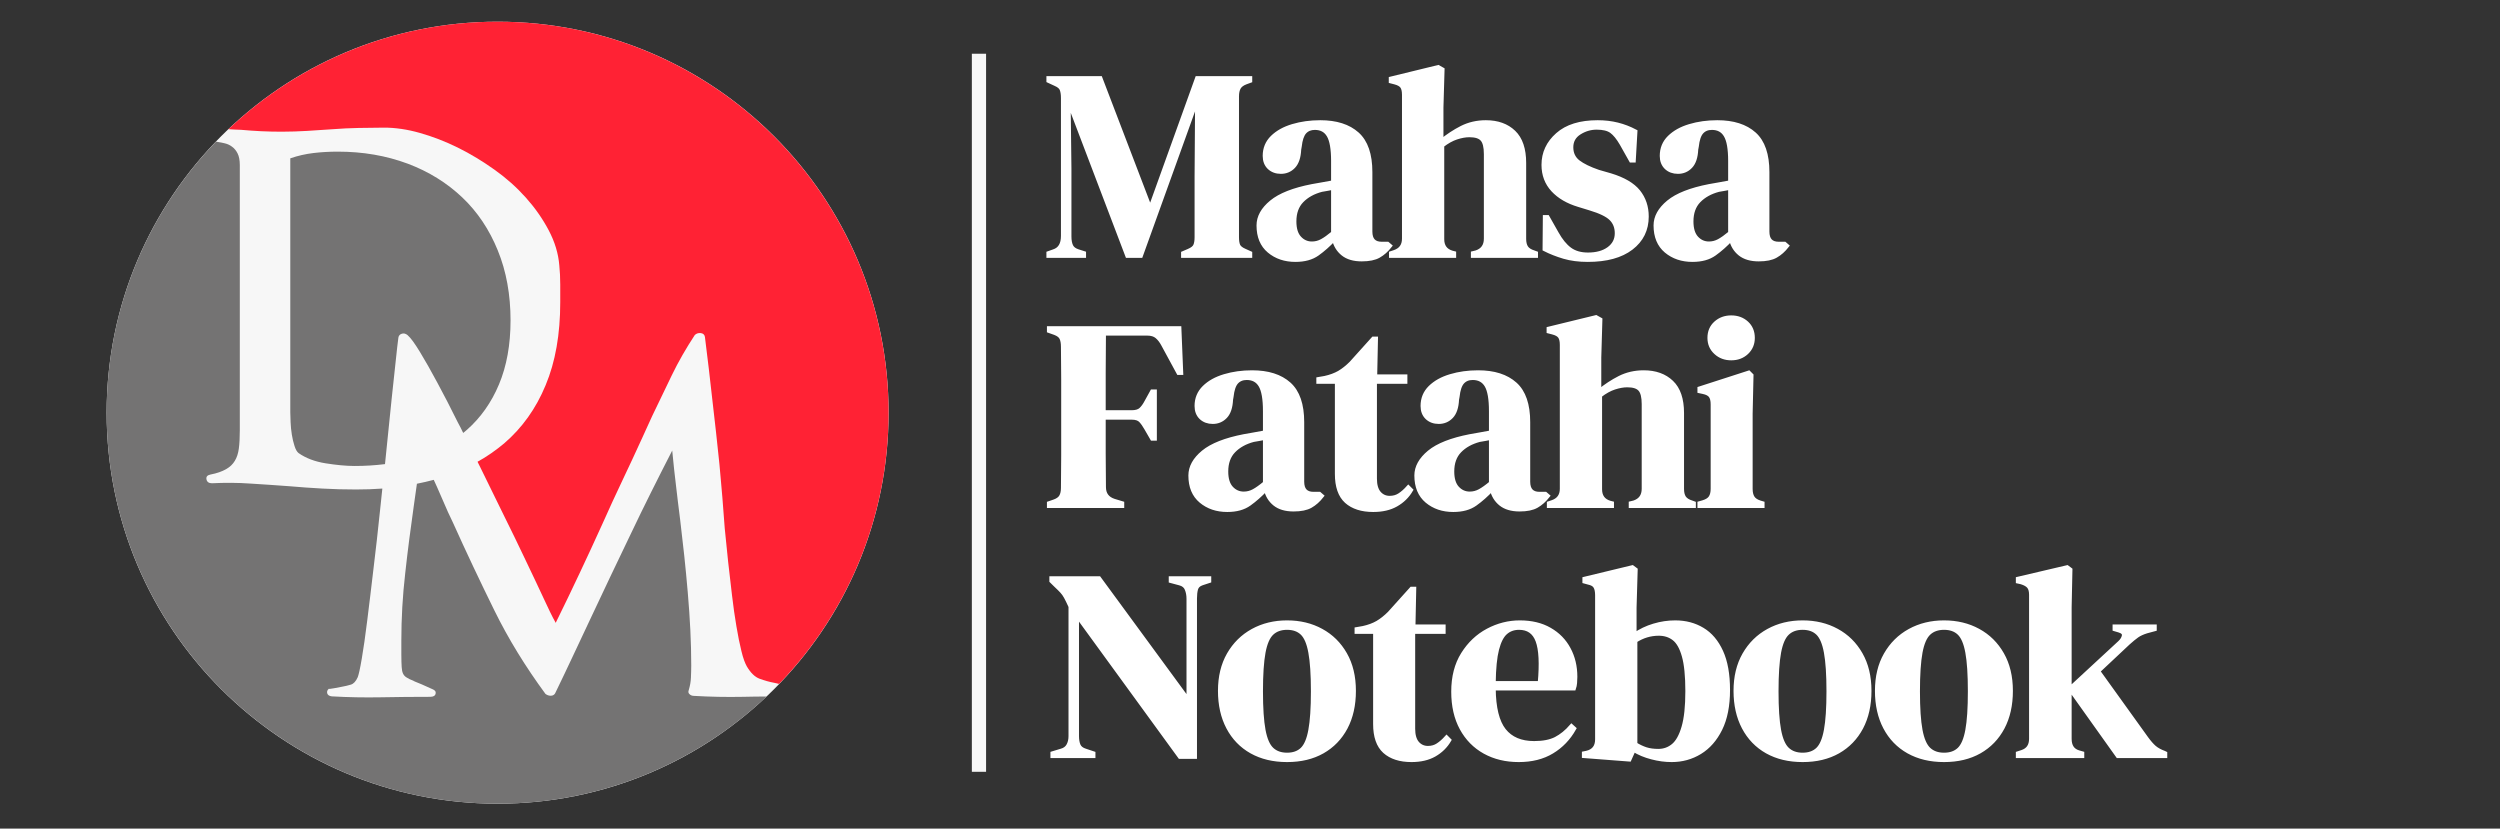 <svg xmlns="http://www.w3.org/2000/svg" xmlns:xlink="http://www.w3.org/1999/xlink" width="525" viewBox="0 0 393.75 130.5" height="174" preserveAspectRatio="xMidYMid meet"><rect x="0" y="0" width="393.75" height="130.5" fill="#333333" stroke="none"/><defs><g></g><clipPath id="05ccffa45a"><path d="M 16.793 3.418 L 139.957 3.418 L 139.957 126.582 L 16.793 126.582 Z M 16.793 3.418 " clip-rule="nonzero"></path></clipPath><clipPath id="93b2de60d9"><path d="M 78.375 3.418 C 44.363 3.418 16.793 30.992 16.793 65 C 16.793 99.012 44.363 126.582 78.375 126.582 C 112.387 126.582 139.957 99.012 139.957 65 C 139.957 30.992 112.387 3.418 78.375 3.418 Z M 78.375 3.418 " clip-rule="nonzero"></path></clipPath><clipPath id="bf848fc646"><path d="M 35 3.418 L 140 3.418 L 140 108 L 35 108 Z M 35 3.418 " clip-rule="nonzero"></path></clipPath><clipPath id="682d244017"><path d="M 16.793 22 L 121 22 L 121 126.695 L 16.793 126.695 Z M 16.793 22 " clip-rule="nonzero"></path></clipPath></defs><g clip-path="url(#05ccffa45a)"><g clip-path="url(#93b2de60d9)"><path fill="#f7f7f7" d="M 16.793 3.418 L 139.957 3.418 L 139.957 126.582 L 16.793 126.582 Z M 16.793 3.418 " fill-opacity="1" fill-rule="nonzero"></path></g></g><g clip-path="url(#bf848fc646)"><path fill="#ff2234" d="M 35.98 20.348 C 47.02 9.871 61.961 3.418 78.375 3.418 C 112.355 3.418 139.953 31.02 139.953 65 C 139.953 81.586 133.379 96.648 122.707 107.715 C 122.438 107.641 122.191 107.59 121.945 107.543 C 121.137 107.395 120.375 107.176 119.641 106.902 C 118.902 106.633 118.242 105.996 117.629 104.965 C 117.336 104.449 117.039 103.664 116.77 102.535 C 116.5 101.434 116.23 100.133 115.984 98.637 C 115.738 97.141 115.492 95.543 115.297 93.805 C 115.102 92.062 114.906 90.293 114.684 88.504 C 114.488 86.711 114.316 84.945 114.145 83.203 C 113.996 81.461 113.875 79.867 113.777 78.395 C 113.68 77.293 113.582 76.262 113.508 75.328 C 113.434 74.398 113.359 73.66 113.309 73.098 C 112.969 69.758 112.598 66.422 112.207 63.086 C 111.84 59.727 111.445 56.387 111.027 53.078 C 110.98 52.734 110.758 52.512 110.391 52.465 C 110.023 52.414 109.703 52.512 109.434 52.758 C 108.086 54.816 106.859 56.93 105.805 59.113 C 104.75 61.27 103.719 63.43 102.711 65.539 L 101.191 68.875 C 100.137 71.184 99.082 73.465 98.027 75.672 C 96.973 77.879 95.941 80.137 94.934 82.395 C 93.73 85.07 92.504 87.695 91.305 90.246 C 90.102 92.82 88.824 95.445 87.523 98.098 C 86.961 97.09 86.348 95.816 85.637 94.27 C 84.926 92.723 83.941 90.664 82.691 88.039 C 81.637 85.828 80.508 83.473 79.281 81.02 C 78.078 78.543 76.852 76.09 75.652 73.613 L 75.211 72.727 C 76.73 71.895 78.105 70.914 79.406 69.832 C 82.227 67.406 84.41 64.363 85.93 60.684 C 87.477 57 88.238 52.637 88.238 47.605 C 88.238 46.746 88.238 45.812 88.238 44.809 C 88.238 43.754 88.188 42.746 88.09 41.789 C 87.941 39.926 87.379 38.086 86.422 36.27 C 85.465 34.457 84.262 32.738 82.84 31.145 C 81.391 29.523 79.746 28.051 77.883 26.727 C 76.02 25.402 74.082 24.223 72.094 23.242 C 70.105 22.262 68.117 21.5 66.133 20.938 C 64.145 20.371 62.254 20.102 60.512 20.102 C 59.262 20.102 57.914 20.129 56.516 20.152 C 55.09 20.176 53.742 20.25 52.441 20.348 C 51.043 20.445 49.668 20.543 48.367 20.617 C 47.07 20.691 45.719 20.742 44.371 20.742 C 43.266 20.742 42.188 20.715 41.156 20.668 C 40.125 20.617 39.047 20.543 37.941 20.445 C 37.305 20.422 36.641 20.398 35.98 20.348 Z M 35.98 20.348 " fill-opacity="1" fill-rule="evenodd"></path></g><g clip-path="url(#682d244017)"><path fill="#747373" d="M 34.016 22.312 C 34.113 22.336 34.211 22.336 34.312 22.359 C 34.652 22.41 35.047 22.484 35.438 22.582 C 35.832 22.68 36.223 22.852 36.566 23.121 C 36.91 23.367 37.207 23.734 37.426 24.176 C 37.648 24.617 37.77 25.23 37.77 25.992 L 37.77 67.773 C 37.77 68.875 37.723 69.832 37.621 70.617 C 37.523 71.402 37.305 72.066 36.984 72.582 C 36.668 73.121 36.199 73.562 35.586 73.906 C 34.973 74.25 34.188 74.543 33.156 74.738 C 32.641 74.84 32.445 75.082 32.52 75.5 C 32.594 75.895 32.887 76.113 33.379 76.113 C 35.391 76.016 37.426 76.016 39.465 76.164 C 41.5 76.285 43.535 76.434 45.547 76.578 C 47.266 76.727 49.008 76.852 50.773 76.949 C 52.539 77.047 54.305 77.094 56.074 77.094 C 57.496 77.094 58.871 77.047 60.219 76.949 C 60.098 78.102 59.973 79.277 59.852 80.434 C 59.531 83.547 59.188 86.613 58.82 89.609 C 58.477 92.602 58.133 95.324 57.84 97.727 C 57.543 100.156 57.25 102.145 56.98 103.738 C 56.711 105.332 56.488 106.289 56.344 106.66 C 56.047 107.32 55.68 107.715 55.238 107.836 C 54.82 107.961 54.332 108.082 53.766 108.18 C 53.52 108.23 53.129 108.301 52.59 108.402 C 52.051 108.5 51.805 108.523 51.805 108.473 C 51.559 108.672 51.461 108.914 51.535 109.188 C 51.605 109.457 51.852 109.629 52.246 109.676 C 54.82 109.824 57.398 109.871 59.996 109.824 C 62.598 109.773 65.176 109.75 67.75 109.75 C 68.266 109.75 68.535 109.578 68.609 109.258 C 68.684 108.941 68.512 108.695 68.117 108.547 C 67.457 108.254 66.891 107.984 66.426 107.789 C 65.934 107.59 65.52 107.418 65.102 107.246 L 65.176 107.246 C 64.66 107.051 64.293 106.879 64.047 106.707 C 63.801 106.562 63.605 106.363 63.48 106.094 C 63.359 105.848 63.285 105.48 63.262 105.039 C 63.238 104.598 63.211 103.934 63.211 103.078 L 63.211 100.895 C 63.211 97.41 63.406 93.875 63.824 90.27 C 64.219 86.664 64.684 83.129 65.176 79.648 C 65.348 78.52 65.492 77.34 65.664 76.188 C 66.574 76.016 67.457 75.797 68.316 75.574 C 68.488 75.965 68.66 76.336 68.832 76.703 C 69.172 77.512 69.543 78.348 69.934 79.23 C 70.301 80.113 70.77 81.145 71.332 82.297 C 73.441 86.984 75.625 91.594 77.859 96.133 C 80.09 100.672 82.789 105.039 85.906 109.285 C 86.152 109.48 86.445 109.578 86.738 109.578 C 87.035 109.578 87.281 109.457 87.426 109.211 C 88.383 107.246 89.316 105.285 90.223 103.348 C 91.133 101.41 92.039 99.469 92.945 97.559 C 95.059 93.066 97.168 88.602 99.301 84.188 C 101.41 79.746 103.621 75.352 105.875 70.961 C 105.977 72.066 106.074 73.047 106.172 73.906 C 106.27 74.766 106.367 75.598 106.465 76.434 C 106.562 77.266 106.66 78.102 106.762 78.961 C 106.859 79.82 106.98 80.801 107.129 81.902 C 107.57 85.535 107.988 89.336 108.328 93.363 C 108.672 97.359 108.871 101.188 108.871 104.82 C 108.871 105.48 108.844 106.117 108.82 106.758 C 108.797 107.395 108.672 108.031 108.477 108.695 C 108.379 108.941 108.402 109.16 108.602 109.332 C 108.773 109.504 109.016 109.602 109.312 109.602 C 111.887 109.75 114.438 109.801 116.992 109.75 C 118.219 109.727 119.469 109.699 120.746 109.699 C 109.68 120.152 94.789 126.582 78.375 126.582 C 44.395 126.582 16.793 98.98 16.793 65 C 16.793 48.441 23.344 33.375 34.016 22.312 Z M 72.953 68.188 C 73.148 68.02 73.367 67.848 73.566 67.676 C 75.699 65.785 77.395 63.406 78.594 60.535 C 79.797 57.664 80.41 54.305 80.41 50.477 C 80.41 46.402 79.746 42.723 78.398 39.434 C 77.074 36.172 75.211 33.375 72.805 31.094 C 70.398 28.812 67.531 27.02 64.191 25.77 C 60.832 24.52 57.176 23.883 53.203 23.883 C 51.902 23.883 50.625 23.953 49.375 24.102 C 48.148 24.25 46.922 24.52 45.719 24.938 L 45.719 64.926 C 45.719 65.32 45.742 65.859 45.77 66.52 C 45.793 67.184 45.867 67.82 45.965 68.461 C 46.062 69.098 46.211 69.688 46.383 70.227 C 46.555 70.789 46.773 71.156 47.02 71.355 C 48.172 72.164 49.594 72.703 51.289 72.973 C 52.98 73.242 54.504 73.391 55.852 73.391 C 57.496 73.391 59.09 73.293 60.637 73.098 L 60.832 71.184 C 61.152 68.141 61.445 65.32 61.691 62.766 C 61.938 60.512 62.156 58.523 62.328 56.832 C 62.5 55.137 62.648 53.91 62.746 53.176 C 62.793 52.879 62.965 52.66 63.285 52.562 C 63.578 52.465 63.898 52.535 64.191 52.781 C 64.707 53.223 65.348 54.133 66.156 55.457 C 66.965 56.781 67.875 58.398 68.879 60.266 C 69.887 62.129 70.965 64.215 72.117 66.547 C 72.414 67.062 72.684 67.625 72.953 68.188 Z M 72.953 68.188 " fill-opacity="1" fill-rule="evenodd"></path></g><path stroke-linecap="butt" transform="matrix(0, -0.747, 0.747, 0, 153.066, 121.556)" fill="none" stroke-linejoin="miter" d="M 0.001 1.501 L 151.402 1.501 " stroke="#f7f7f7" stroke-width="3" stroke-opacity="1" stroke-miterlimit="4"></path><path stroke-linecap="butt" transform="matrix(0.172, 0, 0, 0.172, 164.278, 5.729)" fill="none" stroke-linejoin="miter" d="M 4.944 200.99 L 4.944 198.538 L 9.871 196.789 C 15.457 194.973 18.25 190.295 18.25 182.756 L 18.25 56.46 C 18.25 53.167 17.864 50.556 17.092 48.581 C 16.388 46.605 14.458 44.97 11.325 43.63 L 4.944 40.679 L 4.944 38.226 L 52.515 38.226 L 98.156 157.574 L 141.095 38.226 L 189.711 38.226 L 189.711 40.679 L 185.714 42.132 C 182.603 43.29 180.446 44.902 179.288 46.946 C 178.153 48.989 177.585 51.669 177.585 54.961 L 177.585 183.96 C 177.585 187.252 177.994 189.795 178.789 191.612 C 179.652 193.406 181.627 194.973 184.761 196.312 L 189.711 198.538 L 189.711 200.99 L 128.266 200.99 L 128.266 198.538 L 133.443 196.312 C 136.576 194.973 138.552 193.406 139.347 191.612 C 140.187 189.795 140.618 187.252 140.618 183.96 L 140.618 128.486 L 141.095 57.913 L 89.55 200.99 L 77.198 200.99 L 23.427 59.662 L 24.154 121.084 L 24.154 183.233 C 24.154 186.843 24.699 189.773 25.766 192.021 C 26.856 194.246 28.945 195.813 32.033 196.789 L 37.528 198.538 L 37.528 200.99 Z M 231.128 204.668 C 221.569 204.668 213.53 201.966 207.036 196.539 C 200.565 191.112 197.34 183.324 197.34 173.128 C 197.34 165.408 201.269 158.301 209.148 151.807 C 217.05 145.29 229.471 140.408 246.41 137.115 C 249.021 136.616 251.973 136.093 255.266 135.548 C 258.558 134.935 262.01 134.322 265.62 133.664 L 265.62 114.158 C 265.62 103.009 264.258 95.153 261.533 90.611 C 258.854 86.07 254.63 83.799 248.885 83.799 C 244.957 83.799 241.823 85.093 239.484 87.659 C 237.214 90.202 235.715 94.585 235.034 100.852 L 234.557 103.554 C 234.239 110.616 232.513 115.816 229.38 119.108 C 226.246 122.401 222.386 124.036 217.822 124.036 C 213.508 124.036 209.965 122.742 207.15 120.13 C 204.379 117.474 202.994 113.909 202.994 109.458 C 202.994 102.714 205.333 97.06 209.988 92.473 C 214.688 87.864 220.887 84.412 228.585 82.119 C 236.351 79.803 244.752 78.622 253.835 78.622 C 268.436 78.622 279.744 82.232 287.737 89.408 C 295.73 96.56 299.726 108.186 299.726 124.286 L 299.726 178.782 C 299.726 186.208 303.178 189.909 310.08 189.909 L 315.485 189.909 L 317.733 191.839 C 314.599 195.813 311.148 198.878 307.424 200.99 C 303.723 203.124 298.523 204.192 291.824 204.192 C 284.558 204.192 278.813 202.511 274.612 199.128 C 270.434 195.767 267.687 191.294 266.415 185.708 C 261.465 190.953 256.424 195.449 251.247 199.128 C 246.047 202.829 239.348 204.668 231.128 204.668 Z M 246.183 189.682 C 249.476 189.682 252.541 188.887 255.402 187.32 C 258.286 185.753 261.692 183.324 265.62 180.054 L 265.62 138.614 C 263.985 138.932 262.328 139.25 260.693 139.567 C 259.035 139.885 257.15 140.226 255.039 140.544 C 247.477 142.542 241.437 145.903 236.896 150.603 C 232.4 155.258 230.152 161.525 230.152 169.45 C 230.152 176.194 231.696 181.258 234.807 184.618 C 237.918 188.001 241.732 189.682 246.183 189.682 Z M 318.664 200.99 L 318.664 198.538 L 321.616 197.561 C 327.565 195.608 330.539 191.476 330.539 185.231 L 330.539 53.508 C 330.539 50.057 329.949 47.513 328.791 45.878 C 327.61 44.221 325.408 42.972 322.161 42.132 L 318.437 41.178 L 318.437 38.703 L 361.852 28.099 L 365.826 30.324 L 364.804 65.089 L 364.804 95.902 C 370.572 91.133 376.771 87.069 383.401 83.686 C 390.077 80.325 397.434 78.622 405.518 78.622 C 416.19 78.622 424.705 81.687 431.041 87.773 C 437.376 93.836 440.555 103.214 440.555 115.907 L 440.555 185.458 C 440.555 188.751 441.191 191.385 442.485 193.36 C 443.802 195.313 446.118 196.812 449.411 197.811 L 451.386 198.538 L 451.386 200.99 L 393.642 200.99 L 393.642 198.538 L 396.662 197.811 C 402.566 195.835 405.518 191.635 405.518 185.231 L 405.518 107.778 C 405.518 101.193 404.383 96.674 402.135 94.222 C 399.932 91.747 396.026 90.498 390.441 90.498 C 386.83 90.498 382.879 91.202 378.587 92.609 C 374.341 93.995 369.982 96.424 365.531 99.876 L 365.531 185.708 C 365.531 192.134 368.483 196.244 374.432 198.038 L 376.43 198.538 L 376.43 200.99 Z M 498.776 204.668 C 490.692 204.668 483.448 203.737 477.022 201.853 C 470.596 199.945 464.692 197.629 459.265 194.859 L 459.515 165.476 L 461.968 165.476 L 470.346 180.281 C 474.002 186.866 477.999 191.771 482.336 194.973 C 486.695 198.197 492.259 199.786 499.003 199.786 C 506.882 199.786 513.24 198.038 518.099 194.496 C 522.959 190.931 525.388 186.185 525.388 180.281 C 525.388 174.854 523.662 170.426 520.211 166.975 C 516.76 163.523 510.333 160.39 500.933 157.574 L 490.578 154.395 C 480.587 151.421 472.685 146.811 466.918 140.589 C 461.173 134.345 458.289 126.693 458.289 117.655 C 458.289 106.779 462.581 97.56 471.118 90.021 C 479.679 82.414 491.918 78.622 507.858 78.622 C 514.284 78.622 520.325 79.326 525.979 80.734 C 531.655 82.141 537.128 84.253 542.441 87.069 L 540.92 113.682 L 538.445 113.682 L 529.839 98.377 C 526.705 92.973 523.617 89.158 520.574 86.933 C 517.509 84.685 512.967 83.572 506.905 83.572 C 501.273 83.572 496.005 85.139 491.055 88.272 C 486.173 91.406 483.721 95.834 483.721 101.579 C 483.721 107.187 485.81 111.661 489.965 114.953 C 494.189 118.2 500.388 121.22 508.585 124.036 L 519.734 127.238 C 531.564 130.848 540.034 135.821 545.143 142.156 C 550.23 148.514 552.796 156.121 552.796 164.977 C 552.796 176.989 548.05 186.616 538.581 193.837 C 529.135 201.058 515.874 204.668 498.776 204.668 Z M 594.69 204.668 C 585.13 204.668 577.115 201.966 570.598 196.539 C 564.149 191.112 560.902 183.324 560.902 173.128 C 560.902 165.408 564.853 158.301 572.71 151.807 C 580.612 145.29 593.055 140.408 609.994 137.115 C 612.606 136.616 615.558 136.093 618.85 135.548 C 622.143 134.935 625.594 134.322 629.205 133.664 L 629.205 114.158 C 629.205 103.009 627.842 95.153 625.095 90.611 C 622.415 86.07 618.192 83.799 612.47 83.799 C 608.518 83.799 605.385 85.093 603.069 87.659 C 600.775 90.202 599.299 94.585 598.618 100.852 L 598.119 103.554 C 597.801 110.616 596.075 115.816 592.941 119.108 C 589.808 122.401 585.97 124.036 581.384 124.036 C 577.092 124.036 573.527 122.742 570.734 120.13 C 567.964 117.474 566.579 113.909 566.579 109.458 C 566.579 102.714 568.895 97.06 573.55 92.473 C 578.25 87.864 584.449 84.412 592.169 82.119 C 599.913 79.803 608.314 78.622 617.397 78.622 C 632.02 78.622 643.306 82.232 651.298 89.408 C 659.291 96.56 663.288 108.186 663.288 124.286 L 663.288 178.782 C 663.288 186.208 666.739 189.909 673.642 189.909 L 679.069 189.909 L 681.294 191.839 C 678.161 195.813 674.732 198.878 670.985 200.99 C 667.307 203.124 662.107 204.192 655.386 204.192 C 648.119 204.192 642.397 202.511 638.174 199.128 C 633.996 195.767 631.271 191.294 629.977 185.708 C 625.049 190.953 619.986 195.449 614.808 199.128 C 609.631 202.829 602.933 204.668 594.69 204.668 Z M 609.745 189.682 C 613.037 189.682 616.103 188.887 618.964 187.32 C 621.847 185.753 625.276 183.324 629.205 180.054 L 629.205 138.614 C 627.547 138.932 625.912 139.25 624.254 139.567 C 622.62 139.885 620.735 140.226 618.6 140.544 C 611.062 142.542 605.022 145.903 600.48 150.603 C 595.984 155.258 593.736 161.525 593.736 169.45 C 593.736 176.194 595.28 181.258 598.368 184.618 C 601.502 188.001 605.294 189.682 609.745 189.682 Z M 609.745 189.682 " stroke="#ffffff" stroke-width="3.7" stroke-opacity="1" stroke-miterlimit="4"></path><path stroke-linecap="butt" transform="matrix(0.172, 0, 0, 0.172, 164.278, 5.729)" fill="none" stroke-linejoin="miter" d="M 5.421 429.99 L 5.421 427.538 L 9.871 426.016 C 13.164 424.904 15.366 423.359 16.502 421.384 C 17.66 419.386 18.25 416.752 18.25 413.505 C 18.409 403.627 18.477 393.659 18.477 383.622 C 18.477 373.586 18.477 363.549 18.477 353.513 L 18.477 343.635 C 18.477 333.803 18.477 323.903 18.477 313.957 C 18.477 303.989 18.409 294.089 18.25 284.211 C 18.25 280.918 17.796 278.284 16.865 276.309 C 15.98 274.356 13.981 272.789 10.848 271.609 L 5.421 269.679 L 5.421 267.226 L 124.837 267.226 L 126.517 308.167 L 124.065 308.167 L 110.032 282.281 C 108.374 279.147 106.467 276.672 104.31 274.878 C 102.175 273.062 99.223 272.154 95.454 272.154 L 55.762 272.154 C 55.603 283.802 55.535 295.723 55.535 307.94 C 55.535 320.088 55.535 332.168 55.535 344.18 L 81.171 344.18 C 84.963 344.18 87.734 343.363 89.55 341.705 C 91.367 340.07 93.092 337.686 94.727 334.552 L 99.905 325.152 L 102.38 325.152 L 102.38 368.34 L 99.905 368.34 L 94.478 358.94 C 92.843 356.011 91.162 353.649 89.437 351.832 C 87.711 350.016 84.963 349.13 81.171 349.13 L 55.535 349.13 C 55.535 360.597 55.535 371.565 55.535 382.01 C 55.535 392.433 55.603 402.673 55.762 412.71 C 55.762 419.136 58.873 423.337 65.095 425.312 L 72.497 427.538 L 72.497 429.99 Z M 168.729 433.668 C 159.17 433.668 151.132 430.966 144.637 425.539 C 138.166 420.112 134.941 412.324 134.941 402.128 C 134.941 394.408 138.87 387.301 146.726 380.807 C 154.651 374.29 167.072 369.408 184.011 366.115 C 186.623 365.616 189.574 365.093 192.867 364.548 C 196.16 363.935 199.611 363.322 203.221 362.664 L 203.221 343.158 C 203.221 332.009 201.859 324.153 199.134 319.611 C 196.432 315.07 192.231 312.799 186.486 312.799 C 182.558 312.799 179.424 314.093 177.086 316.659 C 174.792 319.202 173.316 323.585 172.635 329.852 L 172.158 332.554 C 171.84 339.616 170.115 344.816 166.981 348.108 C 163.847 351.401 159.987 353.036 155.4 353.036 C 151.109 353.036 147.567 351.742 144.751 349.13 C 141.981 346.474 140.596 342.909 140.596 338.458 C 140.596 331.714 142.934 326.06 147.589 321.473 C 152.267 316.864 158.489 313.412 166.186 311.119 C 173.929 308.803 182.354 307.622 191.414 307.622 C 206.037 307.622 217.345 311.232 225.338 318.408 C 233.308 325.56 237.305 337.186 237.305 353.286 L 237.305 407.782 C 237.305 415.208 240.756 418.909 247.659 418.909 L 253.086 418.909 L 255.311 420.839 C 252.178 424.813 248.749 427.878 245.025 429.99 C 241.324 432.124 236.124 433.192 229.425 433.192 C 222.159 433.192 216.414 431.511 212.191 428.128 C 208.013 424.767 205.288 420.294 204.016 414.708 C 199.066 419.953 194.002 424.449 188.825 428.128 C 183.648 431.829 176.949 433.668 168.729 433.668 Z M 183.784 418.682 C 187.077 418.682 190.142 417.887 192.981 416.32 C 195.887 414.754 199.293 412.324 203.221 409.031 L 203.221 367.614 C 201.586 367.932 199.929 368.25 198.294 368.567 C 196.636 368.885 194.752 369.226 192.617 369.544 C 185.079 371.542 179.038 374.903 174.497 379.603 C 170.001 384.258 167.753 390.525 167.753 398.45 C 167.753 405.194 169.297 410.258 172.385 413.618 C 175.519 417.001 179.311 418.682 183.784 418.682 Z M 302.383 433.668 C 291.869 433.668 283.695 431.034 277.814 425.789 C 272.001 420.521 269.094 412.165 269.094 400.675 L 269.094 316.296 L 252.11 316.296 L 252.11 313.821 L 258.013 312.799 C 263.1 311.686 267.505 310.052 271.206 307.94 C 274.885 305.76 278.54 302.876 282.151 299.266 L 302.383 276.786 L 304.858 276.786 L 304.131 311.369 L 331.788 311.369 L 331.788 316.296 L 303.904 316.296 L 303.904 405.058 C 303.904 410.848 305.153 415.23 307.696 418.205 C 310.262 421.134 313.509 422.587 317.438 422.587 C 320.912 422.587 323.932 421.725 326.543 419.999 C 329.2 418.273 331.834 415.934 334.491 412.96 L 336.966 415.435 C 333.673 421.043 329.132 425.494 323.341 428.786 C 317.619 432.056 310.625 433.668 302.383 433.668 Z M 375.658 433.668 C 366.099 433.668 358.083 430.966 351.566 425.539 C 345.117 420.112 341.87 412.324 341.87 402.128 C 341.87 394.408 345.821 387.301 353.678 380.807 C 361.58 374.29 374.023 369.408 390.963 366.115 C 393.574 365.616 396.526 365.093 399.819 364.548 C 403.111 363.935 406.563 363.322 410.173 362.664 L 410.173 343.158 C 410.173 332.009 408.81 324.153 406.086 319.611 C 403.384 315.07 399.16 312.799 393.438 312.799 C 389.487 312.799 386.353 314.093 384.037 316.659 C 381.744 319.202 380.268 323.585 379.587 329.852 L 379.087 332.554 C 378.769 339.616 377.043 344.816 373.91 348.108 C 370.776 351.401 366.939 353.036 362.352 353.036 C 358.06 353.036 354.495 351.742 351.702 349.13 C 348.932 346.474 347.547 342.909 347.547 338.458 C 347.547 331.714 349.863 326.06 354.518 321.473 C 359.218 316.864 365.417 313.412 373.138 311.119 C 380.881 308.803 389.282 307.622 398.365 307.622 C 412.989 307.622 424.274 311.232 432.267 318.408 C 440.26 325.56 444.256 337.186 444.256 353.286 L 444.256 407.782 C 444.256 415.208 447.708 418.909 454.61 418.909 L 460.037 418.909 L 462.263 420.839 C 459.129 424.813 455.7 427.878 451.954 429.99 C 448.275 432.124 443.075 433.192 436.377 433.192 C 429.111 433.192 423.366 431.511 419.142 428.128 C 414.964 424.767 412.239 420.294 410.945 414.708 C 406.018 419.953 400.954 424.449 395.777 428.128 C 390.599 431.829 383.901 433.668 375.658 433.668 Z M 390.713 418.682 C 394.006 418.682 397.071 417.887 399.932 416.32 C 402.816 414.754 406.245 412.324 410.173 409.031 L 410.173 367.614 C 408.515 367.932 406.88 368.25 405.223 368.567 C 403.588 368.885 401.703 369.226 399.569 369.544 C 392.03 371.542 385.99 374.903 381.449 379.603 C 376.953 384.258 374.705 390.525 374.705 398.45 C 374.705 405.194 376.249 410.258 379.337 413.618 C 382.47 417.001 386.262 418.682 390.713 418.682 Z M 463.216 429.99 L 463.216 427.538 L 466.168 426.561 C 472.095 424.608 475.069 420.476 475.069 414.231 L 475.069 282.508 C 475.069 279.057 474.479 276.513 473.321 274.878 C 472.163 273.221 469.96 271.972 466.691 271.132 L 462.967 270.178 L 462.967 267.703 L 506.382 257.099 L 510.356 259.324 L 509.334 294.089 L 509.334 324.902 C 515.125 320.133 521.324 316.069 527.954 312.686 C 534.607 309.325 541.987 307.622 550.048 307.622 C 560.72 307.622 569.235 310.687 575.571 316.773 C 581.929 322.836 585.108 332.214 585.108 344.907 L 585.108 414.458 C 585.108 417.751 585.743 420.385 587.015 422.36 C 588.355 424.313 590.648 425.812 593.941 426.811 L 595.939 427.538 L 595.939 429.99 L 538.172 429.99 L 538.172 427.538 L 541.192 426.811 C 547.096 424.835 550.048 420.635 550.048 414.231 L 550.048 336.778 C 550.048 330.193 548.913 325.674 546.665 323.222 C 544.462 320.747 540.579 319.498 534.993 319.498 C 531.383 319.498 527.432 320.202 523.117 321.609 C 518.871 322.995 514.512 325.424 510.061 328.876 L 510.061 414.708 C 510.061 421.134 513.036 425.244 518.962 427.038 L 520.96 427.538 L 520.96 429.99 Z M 630.181 294.792 C 624.595 294.792 619.872 293.044 616.034 289.502 C 612.174 285.959 610.244 281.486 610.244 276.082 C 610.244 270.496 612.174 265.977 616.034 262.526 C 619.872 259.074 624.595 257.349 630.181 257.349 C 635.812 257.349 640.49 259.074 644.282 262.526 C 648.051 265.977 649.936 270.496 649.936 276.082 C 649.936 281.486 648.051 285.959 644.282 289.502 C 640.49 293.044 635.812 294.792 630.181 294.792 Z M 601.093 429.99 L 601.093 427.538 L 604.522 426.561 C 607.815 425.562 610.085 424.086 611.334 422.111 C 612.583 420.135 613.196 417.524 613.196 414.231 L 613.196 337.027 C 613.196 333.553 612.583 330.965 611.334 329.239 C 610.085 327.513 607.815 326.31 604.522 325.629 L 601.093 324.902 L 601.093 322.45 L 646.258 307.872 L 648.733 310.347 L 647.938 345.384 L 647.938 414.458 C 647.938 417.751 648.574 420.385 649.823 422.36 C 651.049 424.313 653.251 425.812 656.385 426.811 L 658.837 427.538 L 658.837 429.99 Z M 601.093 429.99 " stroke="#ffffff" stroke-width="3.7" stroke-opacity="1" stroke-miterlimit="4"></path><path stroke-linecap="butt" transform="matrix(0.172, 0, 0, 0.172, 164.278, 5.729)" fill="none" stroke-linejoin="miter" d="M 8.622 658.99 L 8.622 656.538 L 16.797 654.062 C 19.726 653.268 21.861 651.678 23.178 649.294 C 24.517 646.887 25.176 644.049 25.176 640.756 L 25.176 522.112 C 23.359 518.138 21.929 515.164 20.839 513.211 C 19.749 511.236 18.545 509.555 17.228 508.147 C 15.934 506.74 14.163 504.968 11.87 502.834 L 7.646 498.679 L 7.646 496.226 L 51.312 496.226 L 133.216 607.922 L 133.216 514.959 C 133.216 511.667 132.671 508.715 131.581 506.104 C 130.536 503.447 128.379 501.699 125.087 500.858 L 116.958 498.679 L 116.958 496.226 L 152.176 496.226 L 152.176 498.679 L 145.546 500.858 C 142.594 501.858 140.754 503.606 140.073 506.104 C 139.437 508.556 139.12 511.417 139.12 514.71 L 139.12 659.717 L 125.314 659.717 L 31.08 530.241 L 31.08 640.756 C 31.08 644.049 31.557 646.864 32.51 649.18 C 33.532 651.474 35.598 653.109 38.732 654.062 L 46.134 656.538 L 46.134 658.99 Z M 223.453 662.668 C 210.964 662.668 200.111 660.08 190.891 654.903 C 181.695 649.725 174.588 642.368 169.57 632.854 C 164.551 623.317 162.031 612.123 162.031 599.316 C 162.031 586.464 164.71 575.383 170.046 566.027 C 175.428 556.627 182.762 549.383 192.027 544.274 C 201.291 539.188 211.782 536.622 223.453 536.622 C 235.147 536.622 245.593 539.142 254.766 544.161 C 264.008 549.179 271.297 556.377 276.633 565.778 C 281.969 575.133 284.649 586.305 284.649 599.316 C 284.649 612.282 282.128 623.499 277.11 632.99 C 272.092 642.414 265.03 649.725 255.924 654.903 C 246.819 660.08 235.988 662.668 223.453 662.668 Z M 223.453 657.786 C 229.244 657.786 233.853 656.152 237.305 652.859 C 240.756 649.567 243.254 643.731 244.775 635.329 C 246.342 626.95 247.137 615.097 247.137 599.793 C 247.137 584.352 246.342 572.431 244.775 564.029 C 243.254 555.628 240.756 549.792 237.305 546.499 C 233.853 543.207 229.244 541.572 223.453 541.572 C 217.731 541.572 213.076 543.207 209.557 546.499 C 206.014 549.792 203.471 555.628 201.904 564.029 C 200.338 572.431 199.543 584.352 199.543 599.793 C 199.543 615.097 200.338 626.95 201.904 635.329 C 203.471 643.731 206.014 649.567 209.557 652.859 C 213.076 656.152 217.731 657.786 223.453 657.786 Z M 337.42 662.668 C 326.906 662.668 318.709 660.034 312.851 654.789 C 307.015 649.521 304.109 641.165 304.109 629.675 L 304.109 545.296 L 287.124 545.296 L 287.124 542.821 L 293.028 541.799 C 298.137 540.686 302.519 539.052 306.22 536.94 C 309.922 534.76 313.577 531.876 317.188 528.266 L 337.42 505.786 L 339.895 505.786 L 339.168 540.369 L 366.803 540.369 L 366.803 545.296 L 338.918 545.296 L 338.918 634.058 C 338.918 639.848 340.19 644.23 342.71 647.205 C 345.276 650.134 348.546 651.587 352.474 651.587 C 355.926 651.587 358.969 650.725 361.557 648.999 C 364.214 647.273 366.871 644.934 369.527 641.96 L 371.98 644.435 C 368.687 650.043 364.146 654.494 358.378 657.786 C 352.633 661.056 345.64 662.668 337.42 662.668 Z M 436.581 536.622 C 447.253 536.622 456.382 538.825 463.92 543.184 C 471.504 547.521 477.317 553.448 481.337 560.964 C 485.378 568.434 487.422 576.927 487.422 586.486 C 487.422 588.303 487.331 590.142 487.172 592.027 C 487.013 593.912 486.673 595.615 486.151 597.091 L 412.671 597.091 C 412.83 614.848 415.986 627.632 422.139 635.443 C 428.316 643.231 437.489 647.137 449.66 647.137 C 457.88 647.137 464.556 645.843 469.643 643.231 C 474.752 640.575 479.497 636.692 483.925 631.605 L 486.378 633.831 C 481.291 642.868 474.502 649.93 466.032 655.016 C 457.608 660.125 447.458 662.668 435.627 662.668 C 423.933 662.668 413.556 660.193 404.496 655.198 C 395.459 650.18 388.374 643.004 383.288 633.649 C 378.179 624.248 375.636 613.054 375.636 600.043 C 375.636 586.555 378.587 575.088 384.491 565.664 C 390.441 556.173 398.047 548.975 407.312 544.047 C 416.622 539.097 426.386 536.622 436.581 536.622 Z M 435.855 541.572 C 431.086 541.572 426.999 543.003 423.638 545.909 C 420.255 548.793 417.644 553.902 415.736 561.191 C 413.851 568.503 412.83 578.834 412.671 592.163 L 454.838 592.163 C 456.472 574.247 455.814 561.35 452.839 553.425 C 449.91 545.523 444.256 541.572 435.855 541.572 Z M 536.946 662.192 L 495.279 658.99 L 495.279 656.538 L 497.754 656.038 C 504.18 654.562 507.382 650.452 507.382 643.708 L 507.382 511.758 C 507.382 508.306 506.837 505.672 505.747 503.878 C 504.702 502.062 502.545 500.813 499.252 500.132 L 495.756 499.178 L 495.756 496.703 L 539.671 486.099 L 542.668 488.324 L 541.646 523.089 L 541.646 548.021 C 547.073 544.229 553 541.413 559.403 539.528 C 565.829 537.598 572.346 536.622 578.931 536.622 C 588.287 536.622 596.575 538.825 603.795 543.184 C 611.062 547.521 616.784 554.265 620.962 563.416 C 625.14 572.544 627.229 584.238 627.229 598.544 C 627.229 612.872 624.868 624.77 620.19 634.239 C 615.512 643.685 609.268 650.793 601.457 655.561 C 593.668 660.307 585.062 662.668 575.684 662.668 C 569.621 662.668 563.491 661.851 557.314 660.193 C 551.161 658.604 545.711 656.31 540.92 653.336 Z M 563.4 654.312 C 568.645 654.312 573.255 652.655 577.183 649.362 C 581.111 646.07 584.222 640.461 586.515 632.514 C 588.854 624.521 590.012 613.531 590.012 599.566 C 590.012 585.578 588.922 574.838 586.765 567.276 C 584.631 559.692 581.633 554.424 577.773 551.45 C 573.936 548.475 569.281 546.976 563.877 546.976 C 556.133 546.976 548.958 549.133 542.373 553.425 L 542.373 648.159 C 545.507 650.134 548.708 651.656 552.001 652.745 C 555.293 653.79 559.085 654.312 563.4 654.312 Z M 695.554 662.668 C 683.066 662.668 672.212 660.08 662.97 654.903 C 653.796 649.725 646.689 642.368 641.671 632.854 C 636.652 623.317 634.132 612.123 634.132 599.316 C 634.132 586.464 636.811 575.383 642.148 566.027 C 647.529 556.627 654.841 549.383 664.128 544.274 C 673.392 539.188 683.883 536.622 695.554 536.622 C 707.248 536.622 717.671 539.142 726.867 544.161 C 736.109 549.179 743.398 556.377 748.734 565.778 C 754.07 575.133 756.75 586.305 756.75 599.316 C 756.75 612.282 754.229 623.499 749.211 632.99 C 744.193 642.414 737.131 649.725 728.025 654.903 C 718.897 660.08 708.089 662.668 695.554 662.668 Z M 695.554 657.786 C 701.345 657.786 705.954 656.152 709.406 652.859 C 712.857 649.567 715.355 643.731 716.876 635.329 C 718.443 626.95 719.238 615.097 719.238 599.793 C 719.238 584.352 718.443 572.431 716.876 564.029 C 715.355 555.628 712.857 549.792 709.406 546.499 C 705.954 543.207 701.345 541.572 695.554 541.572 C 689.81 541.572 685.177 543.207 681.658 546.499 C 678.115 549.792 675.572 555.628 674.005 564.029 C 672.439 572.431 671.644 584.352 671.644 599.793 C 671.644 615.097 672.439 626.95 674.005 635.329 C 675.572 643.731 678.115 649.567 681.658 652.859 C 685.177 656.152 689.81 657.786 695.554 657.786 Z M 825.052 662.668 C 812.564 662.668 801.71 660.08 792.468 654.903 C 783.271 649.725 776.164 642.368 771.146 632.854 C 766.128 623.317 763.63 612.123 763.63 599.316 C 763.63 586.464 766.287 575.383 771.646 566.027 C 777.027 556.627 784.339 549.383 793.626 544.274 C 802.89 539.188 813.381 536.622 825.052 536.622 C 836.746 536.622 847.169 539.142 856.365 544.161 C 865.607 549.179 872.896 556.377 878.232 565.778 C 883.568 575.133 886.248 586.305 886.248 599.316 C 886.248 612.282 883.727 623.499 878.709 632.99 C 873.691 642.414 866.629 649.725 857.523 654.903 C 848.395 660.08 837.587 662.668 825.052 662.668 Z M 825.052 657.786 C 830.843 657.786 835.452 656.152 838.904 652.859 C 842.355 649.567 844.853 643.731 846.374 635.329 C 847.941 626.95 848.713 615.097 848.713 599.793 C 848.713 584.352 847.941 572.431 846.374 564.029 C 844.853 555.628 842.355 549.792 838.904 546.499 C 835.452 543.207 830.843 541.572 825.052 541.572 C 819.307 541.572 814.675 543.207 811.133 546.499 C 807.613 549.792 805.07 555.628 803.503 564.029 C 801.937 572.431 801.142 584.352 801.142 599.793 C 801.142 615.097 801.937 626.95 803.503 635.329 C 805.07 643.731 807.613 649.567 811.133 652.859 C 814.675 656.152 819.307 657.786 825.052 657.786 Z M 892.651 658.99 L 892.651 656.538 L 896.375 655.334 C 901.961 653.518 904.754 649.476 904.754 643.231 L 904.754 511.281 C 904.754 507.988 904.073 505.513 902.756 503.878 C 901.439 502.221 899.123 500.904 895.83 499.882 L 892.651 499.178 L 892.651 496.703 L 937.815 486.099 L 940.767 488.324 L 940.041 522.839 L 940.041 643.231 C 940.041 649.816 942.743 653.926 948.17 655.561 L 951.598 656.538 L 951.598 658.99 Z M 984.183 658.99 L 940.268 597.34 L 985.863 555.174 C 988.043 553.175 989.315 551.064 989.723 548.861 C 990.109 546.636 988.679 545.046 985.386 544.047 L 981.231 542.821 L 981.231 540.369 L 1017.971 540.369 L 1017.971 542.821 L 1010.546 544.819 C 1006.935 545.932 1004.006 547.294 1001.758 548.861 C 999.556 550.428 996.876 552.608 993.743 555.423 L 966.176 581.309 L 1010.319 642.732 C 1012.93 646.342 1015.382 649.135 1017.653 651.111 C 1019.992 653.086 1022.966 654.721 1026.577 656.038 L 1027.599 656.538 L 1027.599 658.99 Z M 984.183 658.99 " stroke="#ffffff" stroke-width="3.7" stroke-opacity="1" stroke-miterlimit="4"></path><g fill="#ffffff" fill-opacity="1"><g transform="translate(164.278, 40.306)"><g><path d="M 0.844 0 L 0.844 -0.422 L 1.703 -0.719 C 2.66 -1.031 3.141 -1.836 3.141 -3.141 L 3.141 -24.875 C 3.141 -25.438 3.078 -25.883 2.953 -26.219 C 2.828 -26.562 2.492 -26.848 1.953 -27.078 L 0.844 -27.578 L 0.844 -28.016 L 9.047 -28.016 L 16.891 -7.469 L 24.281 -28.016 L 32.641 -28.016 L 32.641 -27.578 L 31.953 -27.328 C 31.422 -27.129 31.055 -26.852 30.859 -26.5 C 30.66 -26.145 30.562 -25.688 30.562 -25.125 L 30.562 -2.922 C 30.562 -2.359 30.629 -1.922 30.766 -1.609 C 30.91 -1.297 31.25 -1.031 31.781 -0.812 L 32.641 -0.422 L 32.641 0 L 22.062 0 L 22.062 -0.422 L 22.953 -0.812 C 23.492 -1.031 23.832 -1.297 23.969 -1.609 C 24.113 -1.922 24.188 -2.359 24.188 -2.922 L 24.188 -12.484 L 24.281 -24.609 L 15.406 0 L 13.281 0 L 4.031 -24.312 L 4.156 -13.75 L 4.156 -3.062 C 4.156 -2.438 4.242 -1.93 4.422 -1.547 C 4.609 -1.16 4.973 -0.883 5.516 -0.719 L 6.453 -0.422 L 6.453 0 Z M 0.844 0 "></path></g></g></g><g fill="#ffffff" fill-opacity="1"><g transform="translate(196.993, 40.306)"><g><path d="M 7.047 0.641 C 5.398 0.641 4.02 0.172 2.906 -0.766 C 1.789 -1.703 1.234 -3.047 1.234 -4.797 C 1.234 -6.129 1.91 -7.352 3.266 -8.469 C 4.629 -9.582 6.766 -10.422 9.672 -10.984 C 10.129 -11.078 10.641 -11.172 11.203 -11.266 C 11.766 -11.367 12.359 -11.473 12.984 -11.578 L 12.984 -14.938 C 12.984 -16.863 12.75 -18.211 12.281 -18.984 C 11.812 -19.766 11.082 -20.156 10.094 -20.156 C 9.414 -20.156 8.879 -19.938 8.484 -19.5 C 8.086 -19.062 7.832 -18.305 7.719 -17.234 L 7.641 -16.766 C 7.578 -15.547 7.273 -14.648 6.734 -14.078 C 6.203 -13.516 5.539 -13.234 4.75 -13.234 C 4.02 -13.234 3.41 -13.457 2.922 -13.906 C 2.441 -14.363 2.203 -14.977 2.203 -15.75 C 2.203 -16.906 2.602 -17.879 3.406 -18.672 C 4.219 -19.461 5.285 -20.055 6.609 -20.453 C 7.941 -20.848 9.391 -21.047 10.953 -21.047 C 13.461 -21.047 15.406 -20.43 16.781 -19.203 C 18.156 -17.973 18.844 -15.973 18.844 -13.203 L 18.844 -3.812 C 18.844 -2.539 19.438 -1.906 20.625 -1.906 L 21.562 -1.906 L 21.938 -1.562 C 21.406 -0.883 20.816 -0.363 20.172 0 C 19.535 0.363 18.641 0.547 17.484 0.547 C 16.234 0.547 15.25 0.258 14.531 -0.312 C 13.812 -0.895 13.336 -1.664 13.109 -2.625 C 12.266 -1.719 11.395 -0.945 10.5 -0.312 C 9.613 0.32 8.461 0.641 7.047 0.641 Z M 9.641 -1.953 C 10.203 -1.953 10.727 -2.086 11.219 -2.359 C 11.719 -2.629 12.305 -3.047 12.984 -3.609 L 12.984 -10.734 C 12.703 -10.68 12.422 -10.625 12.141 -10.562 C 11.859 -10.508 11.531 -10.453 11.156 -10.391 C 9.852 -10.055 8.812 -9.484 8.031 -8.672 C 7.258 -7.867 6.875 -6.789 6.875 -5.438 C 6.875 -4.27 7.141 -3.395 7.672 -2.812 C 8.211 -2.238 8.867 -1.953 9.641 -1.953 Z M 9.641 -1.953 "></path></g></g></g><g fill="#ffffff" fill-opacity="1"><g transform="translate(218.124, 40.306)"><g><path d="M 0.969 0 L 0.969 -0.422 L 1.484 -0.594 C 2.504 -0.938 3.016 -1.645 3.016 -2.719 L 3.016 -25.375 C 3.016 -25.969 2.914 -26.406 2.719 -26.688 C 2.52 -26.977 2.133 -27.191 1.562 -27.328 L 0.938 -27.5 L 0.938 -27.922 L 8.406 -29.75 L 9.078 -29.359 L 8.906 -23.391 L 8.906 -18.078 C 9.895 -18.898 10.961 -19.598 12.109 -20.172 C 13.254 -20.754 14.523 -21.047 15.922 -21.047 C 17.754 -21.047 19.211 -20.52 20.297 -19.469 C 21.391 -18.426 21.938 -16.816 21.938 -14.641 L 21.938 -2.672 C 21.938 -2.109 22.051 -1.656 22.281 -1.312 C 22.508 -0.977 22.906 -0.723 23.469 -0.547 L 23.812 -0.422 L 23.812 0 L 13.875 0 L 13.875 -0.422 L 14.391 -0.547 C 15.41 -0.891 15.922 -1.613 15.922 -2.719 L 15.922 -16.047 C 15.922 -17.172 15.727 -17.945 15.344 -18.375 C 14.957 -18.801 14.285 -19.016 13.328 -19.016 C 12.703 -19.016 12.02 -18.895 11.281 -18.656 C 10.551 -18.414 9.805 -18 9.047 -17.406 L 9.047 -2.625 C 9.047 -1.52 9.551 -0.816 10.562 -0.516 L 10.906 -0.422 L 10.906 0 Z M 0.969 0 "></path></g></g></g><g fill="#ffffff" fill-opacity="1"><g transform="translate(241.886, 40.306)"><g><path d="M 8.188 0.641 C 6.801 0.641 5.555 0.473 4.453 0.141 C 3.348 -0.18 2.332 -0.582 1.406 -1.062 L 1.438 -6.109 L 1.875 -6.109 L 3.312 -3.562 C 3.938 -2.438 4.625 -1.598 5.375 -1.047 C 6.125 -0.492 7.078 -0.219 8.234 -0.219 C 9.586 -0.219 10.68 -0.52 11.516 -1.125 C 12.359 -1.727 12.781 -2.539 12.781 -3.562 C 12.781 -4.5 12.477 -5.266 11.875 -5.859 C 11.281 -6.453 10.18 -6.988 8.578 -7.469 L 6.797 -8.016 C 5.066 -8.523 3.707 -9.316 2.719 -10.391 C 1.727 -11.473 1.234 -12.789 1.234 -14.344 C 1.234 -16.207 1.969 -17.789 3.438 -19.094 C 4.906 -20.395 7.016 -21.047 9.766 -21.047 C 10.867 -21.047 11.906 -20.926 12.875 -20.688 C 13.852 -20.445 14.797 -20.086 15.703 -19.609 L 15.453 -15.016 L 15.016 -15.016 L 13.531 -17.656 C 13 -18.582 12.469 -19.238 11.938 -19.625 C 11.414 -20.008 10.633 -20.203 9.594 -20.203 C 8.625 -20.203 7.719 -19.93 6.875 -19.391 C 6.031 -18.859 5.609 -18.098 5.609 -17.109 C 5.609 -16.141 5.969 -15.375 6.688 -14.812 C 7.406 -14.25 8.473 -13.723 9.891 -13.234 L 11.797 -12.688 C 13.836 -12.062 15.297 -11.203 16.172 -10.109 C 17.047 -9.023 17.484 -7.723 17.484 -6.203 C 17.484 -4.129 16.672 -2.469 15.047 -1.219 C 13.422 0.02 11.133 0.641 8.188 0.641 Z M 8.188 0.641 "></path></g></g></g><g fill="#ffffff" fill-opacity="1"><g transform="translate(259.538, 40.306)"><g><path d="M 7.047 0.641 C 5.398 0.641 4.02 0.172 2.906 -0.766 C 1.789 -1.703 1.234 -3.047 1.234 -4.797 C 1.234 -6.129 1.91 -7.352 3.266 -8.469 C 4.629 -9.582 6.766 -10.422 9.672 -10.984 C 10.129 -11.078 10.641 -11.172 11.203 -11.266 C 11.766 -11.367 12.359 -11.473 12.984 -11.578 L 12.984 -14.938 C 12.984 -16.863 12.75 -18.211 12.281 -18.984 C 11.812 -19.766 11.082 -20.156 10.094 -20.156 C 9.414 -20.156 8.879 -19.938 8.484 -19.5 C 8.086 -19.062 7.832 -18.305 7.719 -17.234 L 7.641 -16.766 C 7.578 -15.547 7.273 -14.648 6.734 -14.078 C 6.203 -13.516 5.539 -13.234 4.75 -13.234 C 4.02 -13.234 3.41 -13.457 2.922 -13.906 C 2.441 -14.363 2.203 -14.977 2.203 -15.75 C 2.203 -16.906 2.602 -17.879 3.406 -18.672 C 4.219 -19.461 5.285 -20.055 6.609 -20.453 C 7.941 -20.848 9.391 -21.047 10.953 -21.047 C 13.461 -21.047 15.406 -20.43 16.781 -19.203 C 18.156 -17.973 18.844 -15.973 18.844 -13.203 L 18.844 -3.812 C 18.844 -2.539 19.438 -1.906 20.625 -1.906 L 21.562 -1.906 L 21.938 -1.562 C 21.406 -0.883 20.816 -0.363 20.172 0 C 19.535 0.363 18.641 0.547 17.484 0.547 C 16.234 0.547 15.25 0.258 14.531 -0.312 C 13.812 -0.895 13.336 -1.664 13.109 -2.625 C 12.266 -1.719 11.395 -0.945 10.5 -0.312 C 9.613 0.32 8.461 0.641 7.047 0.641 Z M 9.641 -1.953 C 10.203 -1.953 10.727 -2.086 11.219 -2.359 C 11.719 -2.629 12.305 -3.047 12.984 -3.609 L 12.984 -10.734 C 12.703 -10.68 12.422 -10.625 12.141 -10.562 C 11.859 -10.508 11.531 -10.453 11.156 -10.391 C 9.852 -10.055 8.812 -9.484 8.031 -8.672 C 7.258 -7.867 6.875 -6.789 6.875 -5.438 C 6.875 -4.27 7.141 -3.395 7.672 -2.812 C 8.211 -2.238 8.867 -1.953 9.641 -1.953 Z M 9.641 -1.953 "></path></g></g></g><g fill="#ffffff" fill-opacity="1"><g transform="translate(164.278, 79.701)"><g><path d="M 0.938 0 L 0.938 -0.422 L 1.703 -0.672 C 2.266 -0.867 2.645 -1.141 2.844 -1.484 C 3.039 -1.828 3.141 -2.281 3.141 -2.844 C 3.172 -4.539 3.188 -6.25 3.188 -7.969 C 3.188 -9.695 3.188 -11.426 3.188 -13.156 L 3.188 -14.859 C 3.188 -16.555 3.188 -18.258 3.188 -19.969 C 3.188 -21.676 3.172 -23.379 3.141 -25.078 C 3.141 -25.641 3.062 -26.094 2.906 -26.438 C 2.75 -26.781 2.406 -27.051 1.875 -27.25 L 0.938 -27.578 L 0.938 -28.016 L 21.469 -28.016 L 21.766 -20.969 L 21.344 -20.969 L 18.922 -25.422 C 18.641 -25.953 18.316 -26.375 17.953 -26.688 C 17.586 -27 17.078 -27.156 16.422 -27.156 L 9.594 -27.156 C 9.562 -25.145 9.547 -23.094 9.547 -21 C 9.547 -18.906 9.547 -16.828 9.547 -14.766 L 13.969 -14.766 C 14.613 -14.766 15.094 -14.906 15.406 -15.188 C 15.719 -15.469 16.016 -15.879 16.297 -16.422 L 17.188 -18.031 L 17.609 -18.031 L 17.609 -10.609 L 17.188 -10.609 L 16.25 -12.219 C 15.969 -12.727 15.676 -13.141 15.375 -13.453 C 15.082 -13.766 14.613 -13.922 13.969 -13.922 L 9.547 -13.922 C 9.547 -11.941 9.547 -10.051 9.547 -8.25 C 9.547 -6.457 9.562 -4.695 9.594 -2.969 C 9.594 -1.863 10.129 -1.145 11.203 -0.812 L 12.484 -0.422 L 12.484 0 Z M 0.938 0 "></path></g></g></g><g fill="#ffffff" fill-opacity="1"><g transform="translate(186.258, 79.701)"><g><path d="M 7.047 0.641 C 5.398 0.641 4.02 0.172 2.906 -0.766 C 1.789 -1.703 1.234 -3.047 1.234 -4.797 C 1.234 -6.129 1.91 -7.352 3.266 -8.469 C 4.629 -9.582 6.766 -10.422 9.672 -10.984 C 10.129 -11.078 10.641 -11.172 11.203 -11.266 C 11.766 -11.367 12.359 -11.473 12.984 -11.578 L 12.984 -14.938 C 12.984 -16.863 12.75 -18.211 12.281 -18.984 C 11.812 -19.766 11.082 -20.156 10.094 -20.156 C 9.414 -20.156 8.879 -19.938 8.484 -19.5 C 8.086 -19.062 7.832 -18.305 7.719 -17.234 L 7.641 -16.766 C 7.578 -15.547 7.273 -14.648 6.734 -14.078 C 6.203 -13.516 5.539 -13.234 4.75 -13.234 C 4.02 -13.234 3.41 -13.457 2.922 -13.906 C 2.441 -14.363 2.203 -14.977 2.203 -15.75 C 2.203 -16.906 2.602 -17.879 3.406 -18.672 C 4.219 -19.461 5.285 -20.055 6.609 -20.453 C 7.941 -20.848 9.391 -21.047 10.953 -21.047 C 13.461 -21.047 15.406 -20.43 16.781 -19.203 C 18.156 -17.973 18.844 -15.973 18.844 -13.203 L 18.844 -3.812 C 18.844 -2.539 19.438 -1.906 20.625 -1.906 L 21.562 -1.906 L 21.938 -1.562 C 21.406 -0.883 20.816 -0.363 20.172 0 C 19.535 0.363 18.641 0.547 17.484 0.547 C 16.234 0.547 15.25 0.258 14.531 -0.312 C 13.812 -0.895 13.336 -1.664 13.109 -2.625 C 12.266 -1.719 11.395 -0.945 10.5 -0.312 C 9.613 0.32 8.461 0.641 7.047 0.641 Z M 9.641 -1.953 C 10.203 -1.953 10.727 -2.086 11.219 -2.359 C 11.719 -2.629 12.305 -3.047 12.984 -3.609 L 12.984 -10.734 C 12.703 -10.68 12.422 -10.625 12.141 -10.562 C 11.859 -10.508 11.531 -10.453 11.156 -10.391 C 9.852 -10.055 8.812 -9.484 8.031 -8.672 C 7.258 -7.867 6.875 -6.789 6.875 -5.438 C 6.875 -4.27 7.141 -3.395 7.672 -2.812 C 8.211 -2.238 8.867 -1.953 9.641 -1.953 Z M 9.641 -1.953 "></path></g></g></g><g fill="#ffffff" fill-opacity="1"><g transform="translate(207.389, 79.701)"><g><path d="M 8.906 0.641 C 7.102 0.641 5.695 0.188 4.688 -0.719 C 3.688 -1.625 3.188 -3.066 3.188 -5.047 L 3.188 -19.562 L 0.25 -19.562 L 0.25 -19.984 L 1.266 -20.156 C 2.148 -20.352 2.91 -20.633 3.547 -21 C 4.18 -21.375 4.812 -21.867 5.438 -22.484 L 8.906 -26.359 L 9.344 -26.359 L 9.203 -20.406 L 13.969 -20.406 L 13.969 -19.562 L 9.172 -19.562 L 9.172 -4.281 C 9.172 -3.289 9.391 -2.539 9.828 -2.031 C 10.266 -1.52 10.82 -1.266 11.5 -1.266 C 12.094 -1.266 12.613 -1.414 13.062 -1.719 C 13.52 -2.02 13.973 -2.422 14.422 -2.922 L 14.859 -2.5 C 14.285 -1.539 13.504 -0.773 12.516 -0.203 C 11.523 0.359 10.32 0.641 8.906 0.641 Z M 8.906 0.641 "></path></g></g></g><g fill="#ffffff" fill-opacity="1"><g transform="translate(221.858, 79.701)"><g><path d="M 7.047 0.641 C 5.398 0.641 4.02 0.172 2.906 -0.766 C 1.789 -1.703 1.234 -3.047 1.234 -4.797 C 1.234 -6.129 1.91 -7.352 3.266 -8.469 C 4.629 -9.582 6.766 -10.422 9.672 -10.984 C 10.129 -11.078 10.641 -11.172 11.203 -11.266 C 11.766 -11.367 12.359 -11.473 12.984 -11.578 L 12.984 -14.938 C 12.984 -16.863 12.75 -18.211 12.281 -18.984 C 11.812 -19.766 11.082 -20.156 10.094 -20.156 C 9.414 -20.156 8.879 -19.938 8.484 -19.5 C 8.086 -19.062 7.832 -18.305 7.719 -17.234 L 7.641 -16.766 C 7.578 -15.547 7.273 -14.648 6.734 -14.078 C 6.203 -13.516 5.539 -13.234 4.75 -13.234 C 4.02 -13.234 3.41 -13.457 2.922 -13.906 C 2.441 -14.363 2.203 -14.977 2.203 -15.75 C 2.203 -16.906 2.602 -17.879 3.406 -18.672 C 4.219 -19.461 5.285 -20.055 6.609 -20.453 C 7.941 -20.848 9.391 -21.047 10.953 -21.047 C 13.461 -21.047 15.406 -20.43 16.781 -19.203 C 18.156 -17.973 18.844 -15.973 18.844 -13.203 L 18.844 -3.812 C 18.844 -2.539 19.438 -1.906 20.625 -1.906 L 21.562 -1.906 L 21.938 -1.562 C 21.406 -0.883 20.816 -0.363 20.172 0 C 19.535 0.363 18.641 0.547 17.484 0.547 C 16.234 0.547 15.25 0.258 14.531 -0.312 C 13.812 -0.895 13.336 -1.664 13.109 -2.625 C 12.266 -1.719 11.395 -0.945 10.5 -0.312 C 9.613 0.32 8.461 0.641 7.047 0.641 Z M 9.641 -1.953 C 10.203 -1.953 10.727 -2.086 11.219 -2.359 C 11.719 -2.629 12.305 -3.047 12.984 -3.609 L 12.984 -10.734 C 12.703 -10.68 12.422 -10.625 12.141 -10.562 C 11.859 -10.508 11.531 -10.453 11.156 -10.391 C 9.852 -10.055 8.812 -9.484 8.031 -8.672 C 7.258 -7.867 6.875 -6.789 6.875 -5.438 C 6.875 -4.27 7.141 -3.395 7.672 -2.812 C 8.211 -2.238 8.867 -1.953 9.641 -1.953 Z M 9.641 -1.953 "></path></g></g></g><g fill="#ffffff" fill-opacity="1"><g transform="translate(242.989, 79.701)"><g><path d="M 0.969 0 L 0.969 -0.422 L 1.484 -0.594 C 2.504 -0.938 3.016 -1.645 3.016 -2.719 L 3.016 -25.375 C 3.016 -25.969 2.914 -26.406 2.719 -26.688 C 2.52 -26.977 2.133 -27.191 1.562 -27.328 L 0.938 -27.5 L 0.938 -27.922 L 8.406 -29.75 L 9.078 -29.359 L 8.906 -23.391 L 8.906 -18.078 C 9.895 -18.898 10.961 -19.598 12.109 -20.172 C 13.254 -20.754 14.523 -21.047 15.922 -21.047 C 17.754 -21.047 19.211 -20.52 20.297 -19.469 C 21.391 -18.426 21.938 -16.816 21.938 -14.641 L 21.938 -2.672 C 21.938 -2.109 22.051 -1.656 22.281 -1.312 C 22.508 -0.977 22.906 -0.723 23.469 -0.547 L 23.812 -0.422 L 23.812 0 L 13.875 0 L 13.875 -0.422 L 14.391 -0.547 C 15.41 -0.891 15.922 -1.613 15.922 -2.719 L 15.922 -16.047 C 15.922 -17.172 15.727 -17.945 15.344 -18.375 C 14.957 -18.801 14.285 -19.016 13.328 -19.016 C 12.703 -19.016 12.02 -18.895 11.281 -18.656 C 10.551 -18.414 9.805 -18 9.047 -17.406 L 9.047 -2.625 C 9.047 -1.52 9.551 -0.816 10.562 -0.516 L 10.906 -0.422 L 10.906 0 Z M 0.969 0 "></path></g></g></g><g fill="#ffffff" fill-opacity="1"><g transform="translate(266.751, 79.701)"><g><path d="M 5.938 -23.25 C 4.977 -23.25 4.164 -23.551 3.5 -24.156 C 2.832 -24.77 2.5 -25.547 2.5 -26.484 C 2.5 -27.441 2.832 -28.219 3.5 -28.812 C 4.164 -29.406 4.977 -29.703 5.938 -29.703 C 6.906 -29.703 7.711 -29.406 8.359 -28.812 C 9.016 -28.219 9.344 -27.441 9.344 -26.484 C 9.344 -25.547 9.016 -24.77 8.359 -24.156 C 7.711 -23.551 6.906 -23.25 5.938 -23.25 Z M 0.938 0 L 0.938 -0.422 L 1.531 -0.594 C 2.094 -0.758 2.477 -1.016 2.688 -1.359 C 2.906 -1.703 3.016 -2.156 3.016 -2.719 L 3.016 -16 C 3.016 -16.594 2.906 -17.035 2.688 -17.328 C 2.477 -17.629 2.094 -17.836 1.531 -17.953 L 0.938 -18.078 L 0.938 -18.5 L 8.703 -21 L 9.125 -20.578 L 9 -14.562 L 9 -2.672 C 9 -2.109 9.102 -1.656 9.312 -1.312 C 9.531 -0.977 9.906 -0.723 10.438 -0.547 L 10.859 -0.422 L 10.859 0 Z M 0.938 0 "></path></g></g></g><g fill="#ffffff" fill-opacity="1"><g transform="translate(164.278, 119.095)"><g><path d="M 1.484 0 L 1.484 -0.422 L 2.891 -0.844 C 3.398 -0.988 3.766 -1.266 3.984 -1.672 C 4.211 -2.086 4.328 -2.578 4.328 -3.141 L 4.328 -23.547 C 4.016 -24.234 3.766 -24.742 3.578 -25.078 C 3.398 -25.422 3.195 -25.711 2.969 -25.953 C 2.738 -26.191 2.426 -26.492 2.031 -26.859 L 1.312 -27.578 L 1.312 -28.016 L 8.828 -28.016 L 22.922 -8.781 L 22.922 -24.781 C 22.922 -25.344 22.828 -25.848 22.641 -26.297 C 22.453 -26.754 22.078 -27.055 21.516 -27.203 L 20.109 -27.578 L 20.109 -28.016 L 26.188 -28.016 L 26.188 -27.578 L 25.031 -27.203 C 24.531 -27.035 24.223 -26.738 24.109 -26.312 C 23.992 -25.883 23.938 -25.391 23.938 -24.828 L 23.938 0.125 L 21.562 0.125 L 5.344 -22.156 L 5.344 -3.141 C 5.344 -2.578 5.426 -2.098 5.594 -1.703 C 5.77 -1.305 6.125 -1.02 6.656 -0.844 L 7.938 -0.422 L 7.938 0 Z M 1.484 0 "></path></g></g></g><g fill="#ffffff" fill-opacity="1"><g transform="translate(191.138, 119.095)"><g><path d="M 11.578 0.641 C 9.43 0.641 7.566 0.195 5.984 -0.688 C 4.398 -1.582 3.176 -2.848 2.312 -4.484 C 1.445 -6.129 1.016 -8.055 1.016 -10.266 C 1.016 -12.473 1.473 -14.383 2.391 -16 C 3.316 -17.613 4.578 -18.859 6.172 -19.734 C 7.773 -20.609 9.578 -21.047 11.578 -21.047 C 13.586 -21.047 15.383 -20.613 16.969 -19.75 C 18.551 -18.883 19.801 -17.645 20.719 -16.031 C 21.645 -14.426 22.109 -12.504 22.109 -10.266 C 22.109 -8.035 21.676 -6.102 20.812 -4.469 C 19.945 -2.844 18.727 -1.582 17.156 -0.688 C 15.594 0.195 13.734 0.641 11.578 0.641 Z M 11.578 -0.219 C 12.578 -0.219 13.375 -0.5 13.969 -1.062 C 14.562 -1.625 14.988 -2.625 15.25 -4.062 C 15.52 -5.508 15.656 -7.551 15.656 -10.188 C 15.656 -12.844 15.52 -14.891 15.25 -16.328 C 14.988 -17.773 14.562 -18.781 13.969 -19.344 C 13.375 -19.914 12.578 -20.203 11.578 -20.203 C 10.586 -20.203 9.789 -19.914 9.188 -19.344 C 8.582 -18.781 8.145 -17.773 7.875 -16.328 C 7.602 -14.891 7.469 -12.844 7.469 -10.188 C 7.469 -7.551 7.602 -5.508 7.875 -4.062 C 8.145 -2.625 8.582 -1.625 9.188 -1.062 C 9.789 -0.5 10.586 -0.219 11.578 -0.219 Z M 11.578 -0.219 "></path></g></g></g><g fill="#ffffff" fill-opacity="1"><g transform="translate(213.414, 119.095)"><g><path d="M 8.906 0.641 C 7.102 0.641 5.695 0.188 4.688 -0.719 C 3.688 -1.625 3.188 -3.066 3.188 -5.047 L 3.188 -19.562 L 0.25 -19.562 L 0.25 -19.984 L 1.266 -20.156 C 2.148 -20.352 2.91 -20.633 3.547 -21 C 4.18 -21.375 4.812 -21.867 5.438 -22.484 L 8.906 -26.359 L 9.344 -26.359 L 9.203 -20.406 L 13.969 -20.406 L 13.969 -19.562 L 9.172 -19.562 L 9.172 -4.281 C 9.172 -3.289 9.391 -2.539 9.828 -2.031 C 10.266 -1.52 10.82 -1.266 11.5 -1.266 C 12.094 -1.266 12.613 -1.414 13.062 -1.719 C 13.52 -2.02 13.973 -2.422 14.422 -2.922 L 14.859 -2.5 C 14.285 -1.539 13.504 -0.773 12.516 -0.203 C 11.523 0.359 10.32 0.641 8.906 0.641 Z M 8.906 0.641 "></path></g></g></g><g fill="#ffffff" fill-opacity="1"><g transform="translate(227.884, 119.095)"><g><path d="M 11.5 -21.047 C 13.344 -21.047 14.91 -20.672 16.203 -19.922 C 17.504 -19.172 18.504 -18.148 19.203 -16.859 C 19.898 -15.578 20.25 -14.117 20.25 -12.484 C 20.25 -12.172 20.234 -11.848 20.203 -11.516 C 20.172 -11.191 20.113 -10.906 20.031 -10.656 L 7.391 -10.656 C 7.41 -7.594 7.953 -5.391 9.016 -4.047 C 10.078 -2.703 11.656 -2.031 13.75 -2.031 C 15.164 -2.031 16.312 -2.254 17.188 -2.703 C 18.062 -3.16 18.883 -3.828 19.656 -4.703 L 20.078 -4.328 C 19.191 -2.773 18.02 -1.555 16.562 -0.672 C 15.113 0.203 13.367 0.641 11.328 0.641 C 9.316 0.641 7.535 0.207 5.984 -0.656 C 4.43 -1.52 3.211 -2.758 2.328 -4.375 C 1.453 -5.988 1.016 -7.91 1.016 -10.141 C 1.016 -12.461 1.523 -14.438 2.547 -16.062 C 3.566 -17.688 4.875 -18.922 6.469 -19.766 C 8.07 -20.617 9.75 -21.047 11.5 -21.047 Z M 11.375 -20.203 C 10.551 -20.203 9.848 -19.953 9.266 -19.453 C 8.691 -18.961 8.238 -18.086 7.906 -16.828 C 7.582 -15.566 7.41 -13.789 7.391 -11.5 L 14.641 -11.5 C 14.922 -14.582 14.805 -16.801 14.297 -18.156 C 13.785 -19.52 12.812 -20.203 11.375 -20.203 Z M 11.375 -20.203 "></path></g></g></g><g fill="#ffffff" fill-opacity="1"><g transform="translate(248.548, 119.095)"><g><path d="M 8.109 0.547 L 0.938 0 L 0.938 -0.422 L 1.359 -0.516 C 2.461 -0.766 3.016 -1.469 3.016 -2.625 L 3.016 -25.328 C 3.016 -25.922 2.922 -26.375 2.734 -26.688 C 2.555 -27 2.18 -27.211 1.609 -27.328 L 1.016 -27.5 L 1.016 -27.922 L 8.578 -29.75 L 9.078 -29.359 L 8.906 -23.391 L 8.906 -19.094 C 9.844 -19.75 10.863 -20.238 11.969 -20.562 C 13.07 -20.883 14.188 -21.047 15.312 -21.047 C 16.926 -21.047 18.352 -20.672 19.594 -19.922 C 20.844 -19.172 21.828 -18.008 22.547 -16.438 C 23.273 -14.875 23.641 -12.859 23.641 -10.391 C 23.641 -7.93 23.234 -5.891 22.422 -4.266 C 21.617 -2.641 20.547 -1.414 19.203 -0.594 C 17.859 0.227 16.379 0.641 14.766 0.641 C 13.723 0.641 12.672 0.492 11.609 0.203 C 10.547 -0.078 9.602 -0.469 8.781 -0.969 Z M 12.641 -0.812 C 13.547 -0.812 14.336 -1.094 15.016 -1.656 C 15.703 -2.219 16.242 -3.188 16.641 -4.562 C 17.035 -5.938 17.234 -7.828 17.234 -10.234 C 17.234 -12.629 17.047 -14.477 16.672 -15.781 C 16.305 -17.082 15.789 -17.988 15.125 -18.5 C 14.457 -19.008 13.66 -19.266 12.734 -19.266 C 11.398 -19.266 10.172 -18.895 9.047 -18.156 L 9.047 -1.875 C 9.578 -1.531 10.125 -1.266 10.688 -1.078 C 11.258 -0.898 11.91 -0.812 12.641 -0.812 Z M 12.641 -0.812 "></path></g></g></g><g fill="#ffffff" fill-opacity="1"><g transform="translate(272.352, 119.095)"><g><path d="M 11.578 0.641 C 9.43 0.641 7.566 0.195 5.984 -0.688 C 4.398 -1.582 3.176 -2.848 2.312 -4.484 C 1.445 -6.129 1.016 -8.055 1.016 -10.266 C 1.016 -12.473 1.473 -14.383 2.391 -16 C 3.316 -17.613 4.578 -18.859 6.172 -19.734 C 7.773 -20.609 9.578 -21.047 11.578 -21.047 C 13.586 -21.047 15.383 -20.613 16.969 -19.75 C 18.551 -18.883 19.801 -17.645 20.719 -16.031 C 21.645 -14.426 22.109 -12.504 22.109 -10.266 C 22.109 -8.035 21.676 -6.102 20.812 -4.469 C 19.945 -2.844 18.727 -1.582 17.156 -0.688 C 15.594 0.195 13.734 0.641 11.578 0.641 Z M 11.578 -0.219 C 12.578 -0.219 13.375 -0.5 13.969 -1.062 C 14.562 -1.625 14.988 -2.625 15.25 -4.062 C 15.52 -5.508 15.656 -7.551 15.656 -10.188 C 15.656 -12.844 15.52 -14.891 15.25 -16.328 C 14.988 -17.773 14.562 -18.781 13.969 -19.344 C 13.375 -19.914 12.578 -20.203 11.578 -20.203 C 10.586 -20.203 9.789 -19.914 9.188 -19.344 C 8.582 -18.781 8.145 -17.773 7.875 -16.328 C 7.602 -14.891 7.469 -12.844 7.469 -10.188 C 7.469 -7.551 7.602 -5.508 7.875 -4.062 C 8.145 -2.625 8.582 -1.625 9.188 -1.062 C 9.789 -0.5 10.586 -0.219 11.578 -0.219 Z M 11.578 -0.219 "></path></g></g></g><g fill="#ffffff" fill-opacity="1"><g transform="translate(294.629, 119.095)"><g><path d="M 11.578 0.641 C 9.43 0.641 7.566 0.195 5.984 -0.688 C 4.398 -1.582 3.176 -2.848 2.312 -4.484 C 1.445 -6.129 1.016 -8.055 1.016 -10.266 C 1.016 -12.473 1.473 -14.383 2.391 -16 C 3.316 -17.613 4.578 -18.859 6.172 -19.734 C 7.773 -20.609 9.578 -21.047 11.578 -21.047 C 13.586 -21.047 15.383 -20.613 16.969 -19.75 C 18.551 -18.883 19.801 -17.645 20.719 -16.031 C 21.645 -14.426 22.109 -12.504 22.109 -10.266 C 22.109 -8.035 21.676 -6.102 20.812 -4.469 C 19.945 -2.844 18.727 -1.582 17.156 -0.688 C 15.594 0.195 13.734 0.641 11.578 0.641 Z M 11.578 -0.219 C 12.578 -0.219 13.375 -0.5 13.969 -1.062 C 14.562 -1.625 14.988 -2.625 15.25 -4.062 C 15.52 -5.508 15.656 -7.551 15.656 -10.188 C 15.656 -12.844 15.52 -14.891 15.25 -16.328 C 14.988 -17.773 14.562 -18.781 13.969 -19.344 C 13.375 -19.914 12.578 -20.203 11.578 -20.203 C 10.586 -20.203 9.789 -19.914 9.188 -19.344 C 8.582 -18.781 8.145 -17.773 7.875 -16.328 C 7.602 -14.891 7.469 -12.844 7.469 -10.188 C 7.469 -7.551 7.602 -5.508 7.875 -4.062 C 8.145 -2.625 8.582 -1.625 9.188 -1.062 C 9.789 -0.5 10.586 -0.219 11.578 -0.219 Z M 11.578 -0.219 "></path></g></g></g><g fill="#ffffff" fill-opacity="1"><g transform="translate(316.906, 119.095)"><g><path d="M 0.938 0 L 0.938 -0.422 L 1.562 -0.641 C 2.531 -0.953 3.016 -1.645 3.016 -2.719 L 3.016 -25.422 C 3.016 -25.984 2.898 -26.406 2.672 -26.688 C 2.441 -26.977 2.047 -27.207 1.484 -27.375 L 0.938 -27.5 L 0.938 -27.922 L 8.703 -29.75 L 9.203 -29.359 L 9.078 -23.422 L 9.078 -2.719 C 9.078 -1.582 9.547 -0.875 10.484 -0.594 L 11.078 -0.422 L 11.078 0 Z M 16.672 0 L 9.125 -10.609 L 16.969 -17.859 C 17.344 -18.203 17.562 -18.562 17.625 -18.938 C 17.695 -19.32 17.453 -19.602 16.891 -19.781 L 16.172 -19.984 L 16.172 -20.406 L 22.484 -20.406 L 22.484 -19.984 L 21.219 -19.656 C 20.594 -19.445 20.086 -19.207 19.703 -18.938 C 19.328 -18.676 18.867 -18.305 18.328 -17.828 L 13.578 -13.375 L 21.172 -2.797 C 21.629 -2.18 22.055 -1.703 22.453 -1.359 C 22.848 -1.016 23.359 -0.734 23.984 -0.516 L 24.141 -0.422 L 24.141 0 Z M 16.672 0 "></path></g></g></g></svg>